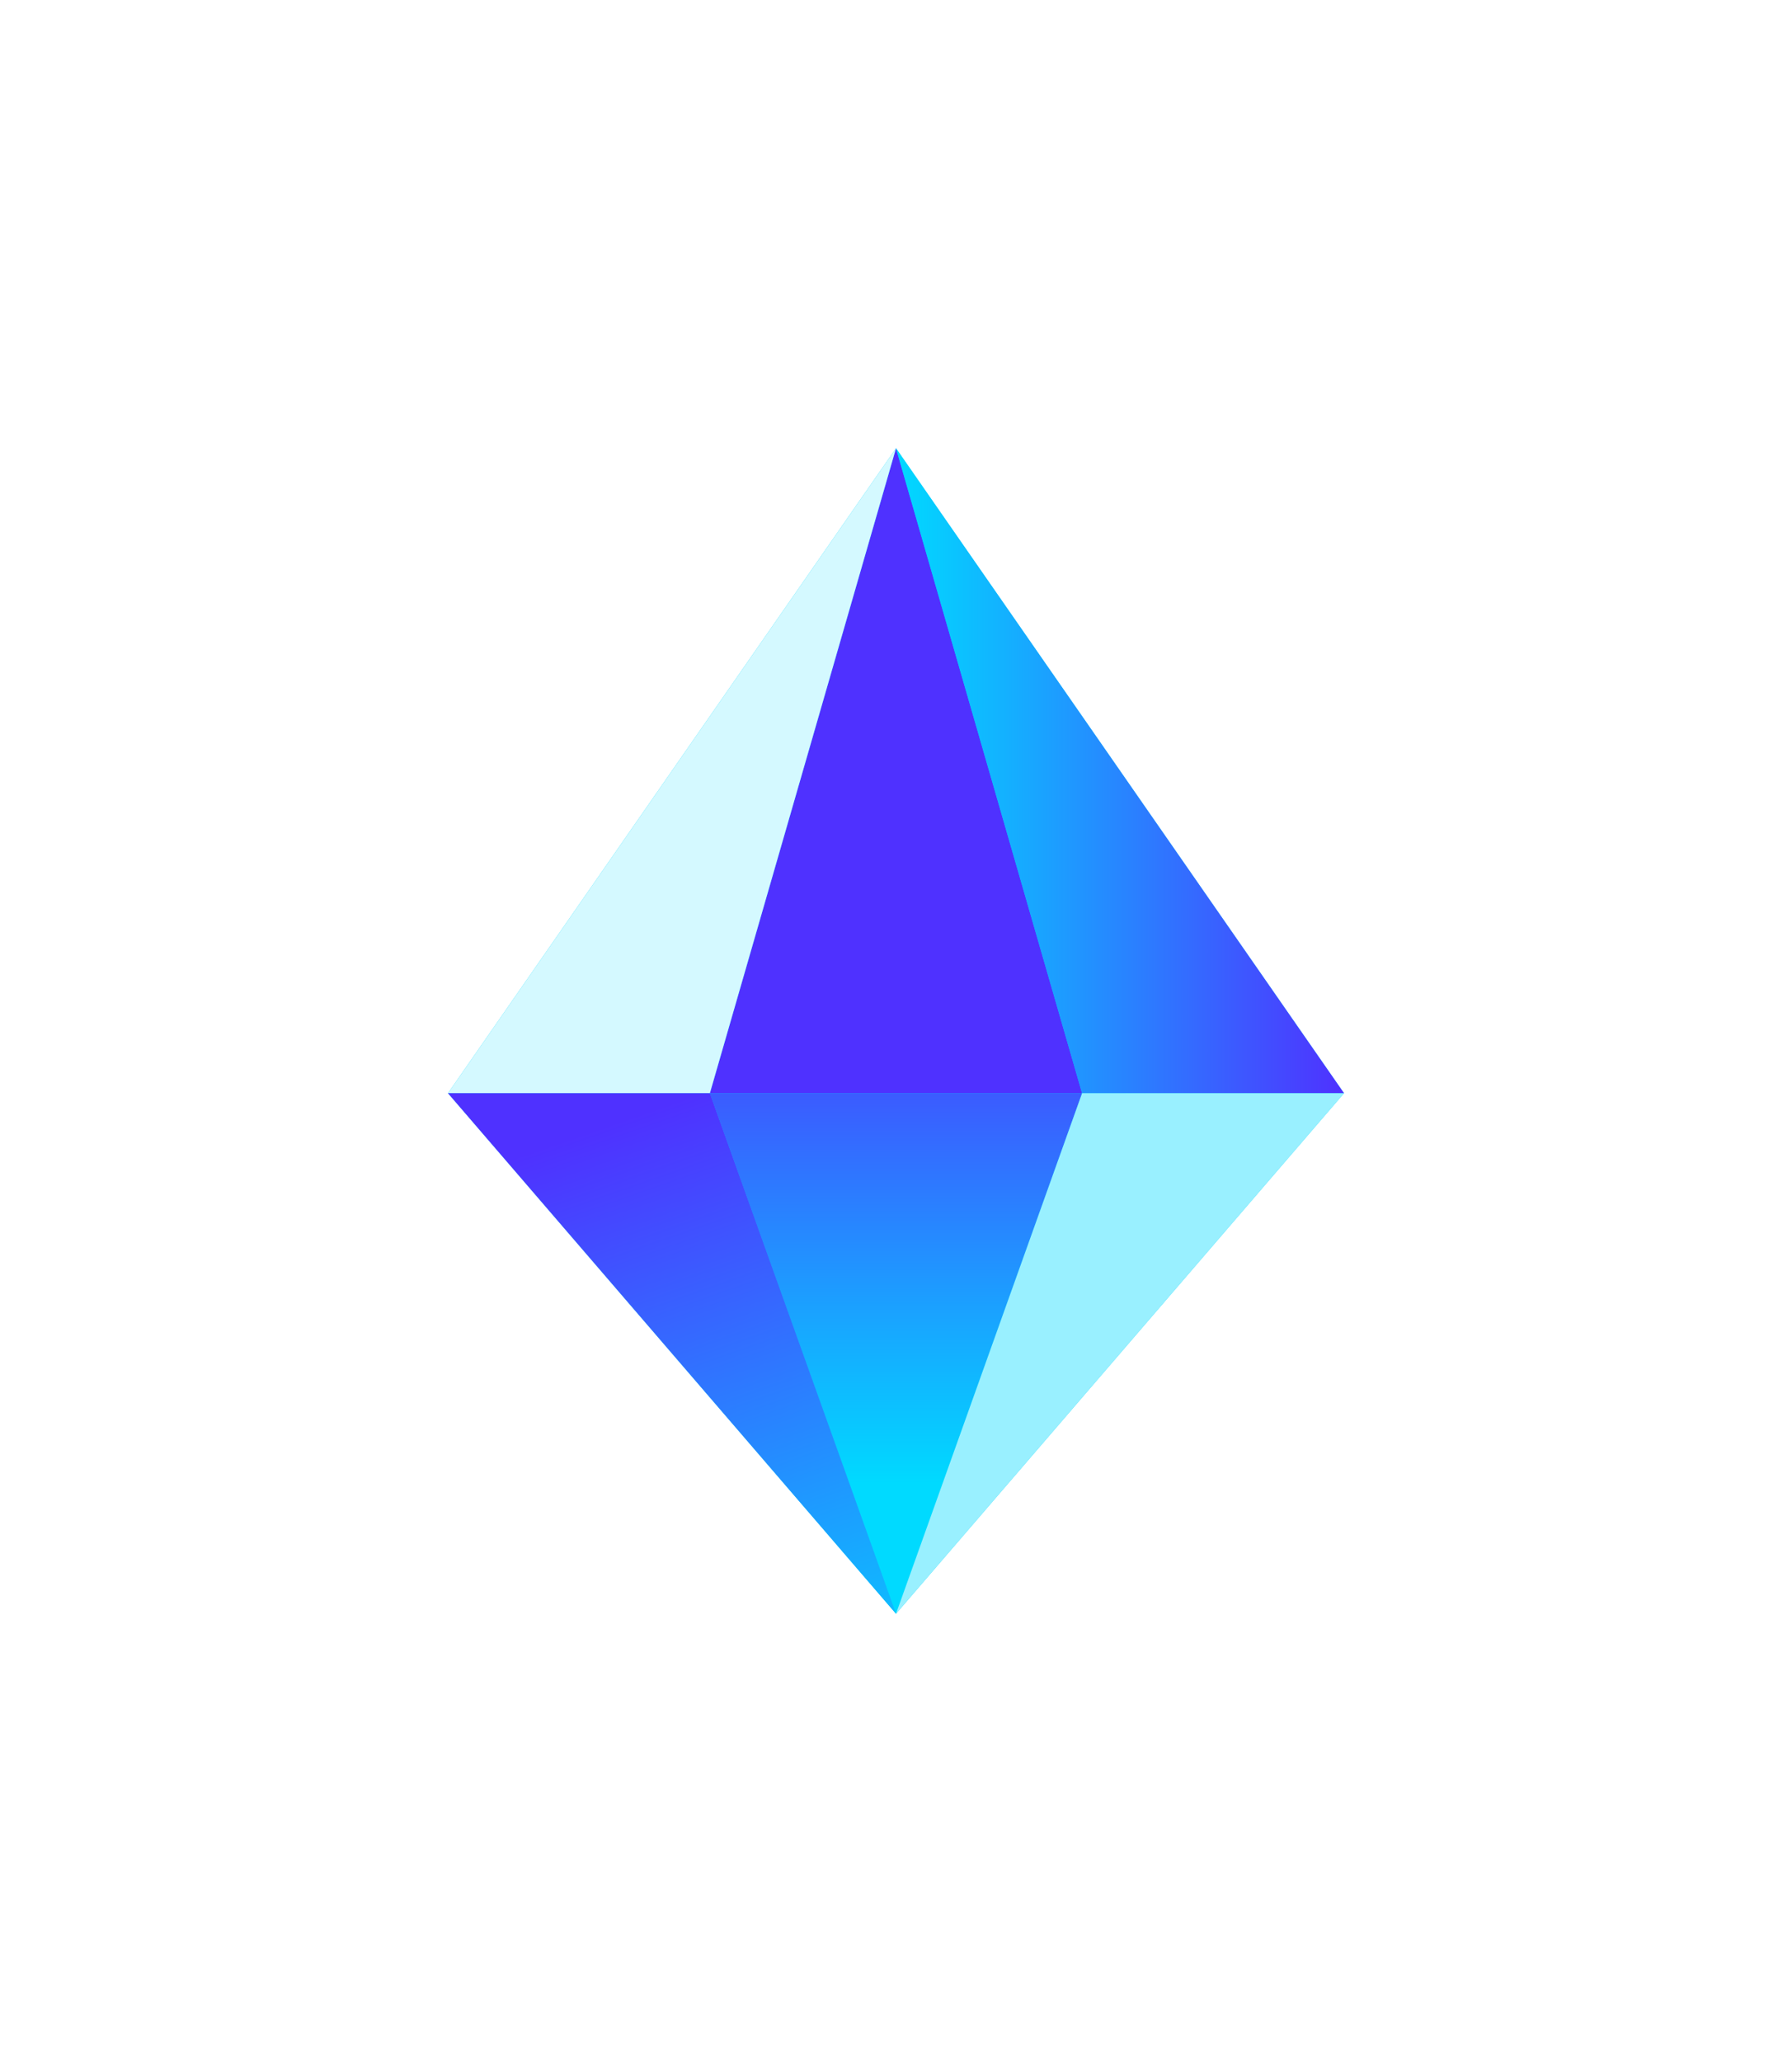 <svg width="40" height="46" viewBox="0 0 40 46" fill="none" xmlns="http://www.w3.org/2000/svg">
<g filter="url(#filter0_d_481_21839)">
<path d="M20 10L10 24.388L20 36L30 24.388L20 10Z" fill="#00DAFF"/>
</g>
<path d="M20 10L15.845 24.388H24.154L20 10Z" fill="#4F31FF"/>
<path d="M20 10L24.154 24.388H30L20 10Z" fill="url(#paint0_linear_481_21839)"/>
<path d="M15.845 24.388L20 10L10 24.388H15.845Z" fill="#D4F9FF"/>
<path d="M15.845 24.388L20 36L24.154 24.388H15.845Z" fill="url(#paint1_linear_481_21839)"/>
<path d="M24.154 24.388L20 36L30 24.388H24.154Z" fill="#99F0FF"/>
<path d="M10 24.388L20 35.999L15.846 24.388H10Z" fill="url(#paint2_linear_481_21839)"/>
<defs>
<filter id="filter0_d_481_21839" x="0" y="0" width="40" height="46" filterUnits="userSpaceOnUse" color-interpolation-filters="sRGB">
<feFlood flood-opacity="0" result="BackgroundImageFix"/>
<feColorMatrix in="SourceAlpha" type="matrix" values="0 0 0 0 0 0 0 0 0 0 0 0 0 0 0 0 0 0 127 0" result="hardAlpha"/>
<feOffset/>
<feGaussianBlur stdDeviation="5"/>
<feColorMatrix type="matrix" values="0 0 0 0 0.302 0 0 0 0 0.353 0 0 0 0 1 0 0 0 1 0"/>
<feBlend mode="normal" in2="BackgroundImageFix" result="effect1_dropShadow_481_21839"/>
<feBlend mode="normal" in="SourceGraphic" in2="effect1_dropShadow_481_21839" result="shape"/>
</filter>
<linearGradient id="paint0_linear_481_21839" x1="20" y1="17.194" x2="30" y2="17.194" gradientUnits="userSpaceOnUse">
<stop stop-color="#00DAFF"/>
<stop offset="1" stop-color="#4F31FF"/>
</linearGradient>
<linearGradient id="paint1_linear_481_21839" x1="20" y1="33.103" x2="20" y2="21.491" gradientUnits="userSpaceOnUse">
<stop stop-color="#00DAFF"/>
<stop offset="1" stop-color="#4F31FF"/>
</linearGradient>
<linearGradient id="paint2_linear_481_21839" x1="18.283" y1="39.605" x2="13.261" y2="25.21" gradientUnits="userSpaceOnUse">
<stop stop-color="#00DAFF"/>
<stop offset="1" stop-color="#4F31FF"/>
</linearGradient>
</defs>
</svg>
